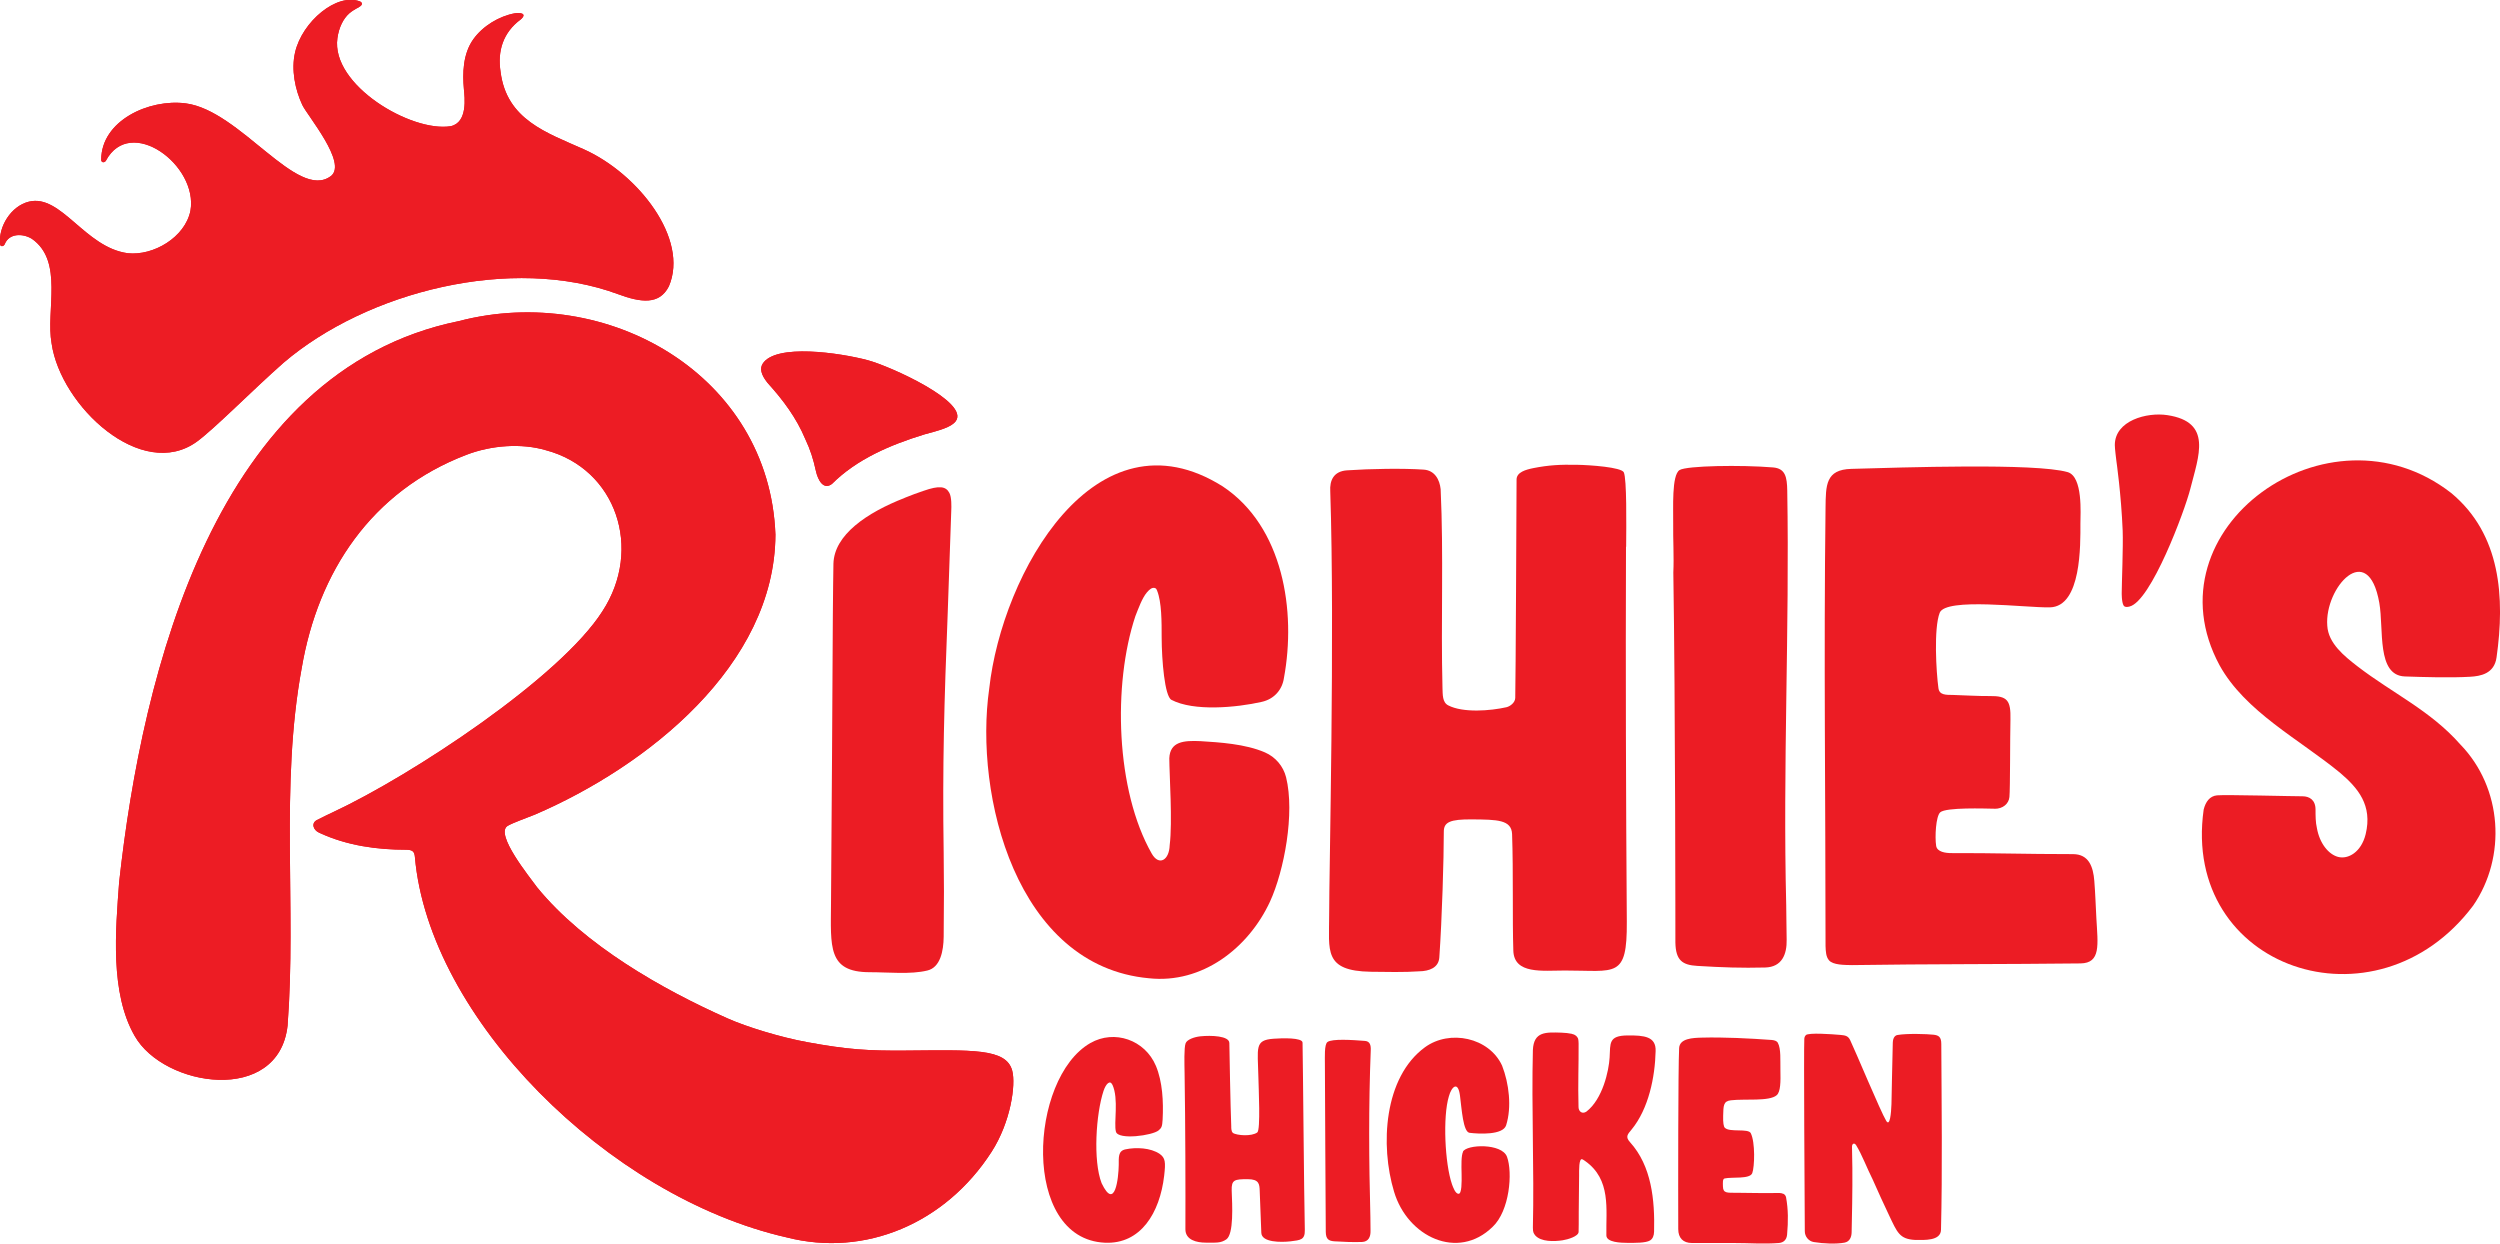 <svg width="193" height="96" viewBox="0 0 193 96" fill="none" xmlns="http://www.w3.org/2000/svg">
<g clip-path="url(#clip0_2502_82)">
<path d="M125.527 42.209C125.493 51.855 125.522 61.524 125.59 71.159C125.618 75.579 124.744 74.918 120.807 74.924C119.088 74.924 116.886 75.234 116.829 73.388C116.75 70.978 116.835 67.315 116.733 64.397C116.693 63.274 115.564 63.274 113.658 63.257C111.922 63.24 111.462 63.477 111.462 64.205C111.462 66.305 111.326 70.882 111.116 73.913C111.059 74.709 110.344 74.975 109.55 74.986C108.529 75.065 106.883 75.037 105.834 75.02C102.151 74.963 102.617 73.377 102.611 70.662C102.605 67.479 103.053 48.751 102.696 37.925C102.645 37.101 102.946 36.378 103.995 36.31C105.794 36.186 108.347 36.147 109.902 36.254C110.764 36.31 111.139 37.027 111.218 37.761C111.456 42.835 111.229 47.989 111.36 53.12C111.383 53.605 111.337 54.22 111.808 54.457C112.949 55.044 115.054 54.88 116.296 54.598C116.568 54.536 116.966 54.254 116.977 53.882C117.011 52.877 117.073 38.608 117.079 37.022C117.079 36.452 117.794 36.254 118.384 36.136C119.576 35.904 120.415 35.859 121.732 35.882C122.747 35.898 125.17 36.068 125.357 36.463C125.595 36.977 125.55 40.516 125.539 42.209H125.527Z" fill="#EC1C24"/>
<path d="M89.135 45.387C88.931 45.353 88.761 45.477 88.534 45.742C88.165 46.182 87.882 46.984 87.649 47.571C85.896 52.854 86.134 61.022 88.914 65.898C89.465 66.869 90.259 66.423 90.299 65.261C90.525 63.426 90.276 59.864 90.27 58.538C90.327 57.251 91.365 57.155 92.681 57.217C94.123 57.308 96.137 57.426 97.657 58.087C98.469 58.442 99.07 59.148 99.286 60.006C99.972 62.783 99.138 67.225 98.043 69.607C96.37 73.213 92.795 75.962 88.704 75.522C78.446 74.591 75.189 61.389 76.369 53.153C77.351 44.258 84.568 31.372 94.389 37.547C99.076 40.651 100.074 47.193 99.121 52.335C98.991 53.249 98.367 53.966 97.419 54.181C95.45 54.632 92.142 54.931 90.435 54.028C89.913 53.752 89.686 50.98 89.68 49.208C89.68 48.023 89.686 46.487 89.328 45.596C89.283 45.488 89.249 45.404 89.118 45.387H89.135Z" fill="#EC1C24"/>
<path d="M177.754 61.473C178.288 61.473 178.759 61.755 178.759 62.501C178.759 62.969 178.759 63.488 178.866 63.934C179.076 65.114 179.763 65.955 180.495 66.152C181.278 66.361 182.288 65.785 182.628 64.403C183.173 62.167 182.038 60.835 180.642 59.65C177.505 57.071 173.329 54.943 171.349 51.358C165.675 40.843 179.751 30.689 189.227 38.055C193.079 41.244 193.386 46.143 192.733 50.755C192.557 52.019 191.485 52.199 190.708 52.245C189.176 52.335 187.133 52.273 185.658 52.222C183.456 52.149 184.041 48.576 183.683 46.544C182.815 41.594 179.439 45.375 179.666 48.305C179.74 49.665 180.988 50.658 181.993 51.437C184.699 53.52 187.627 54.847 189.936 57.471C193.193 60.824 193.516 66.158 190.929 69.912C183.445 79.891 168.387 74.8 170.123 62.501C170.271 61.908 170.583 61.456 171.156 61.4C171.802 61.338 177.187 61.479 177.749 61.473H177.754Z" fill="#EC1C24"/>
<path d="M153.987 62.433C153.238 62.421 150.242 62.314 149.788 62.709C149.448 63.003 149.363 64.617 149.471 65.3C149.545 65.774 150.197 65.859 150.651 65.859C154.015 65.848 156.189 65.938 160.03 65.938C161.267 65.938 161.596 66.926 161.681 68.009C161.766 69.088 161.777 69.748 161.84 70.894C161.953 72.931 162.203 74.354 160.614 74.376C154.935 74.444 148.733 74.416 142.974 74.506C142.384 74.495 141.505 74.501 141.198 74.134C140.96 73.857 140.949 73.451 140.932 73.033C140.932 61.654 140.79 50.625 140.932 39.195C140.954 37.462 140.932 36.248 142.923 36.197C146.878 36.09 157.125 35.735 159.616 36.446C160.818 36.79 160.608 39.663 160.608 40.42C160.608 42.023 160.699 46.837 158.248 46.888C156.387 46.928 150.208 46.103 149.743 47.311C149.278 48.519 149.476 51.889 149.647 53.125C149.72 53.667 150.22 53.644 150.776 53.65C151.519 53.673 152.83 53.746 153.613 53.735C154.969 53.718 155.241 54.068 155.207 55.541C155.173 57.014 155.19 60.869 155.128 61.53C155.076 62.055 154.617 62.444 153.987 62.438V62.433Z" fill="#EC1C24"/>
<path d="M69.839 38.433C70.559 38.151 70.627 38.122 71.285 37.897C72.522 37.462 73.022 37.541 73.294 38.055C73.47 38.393 73.453 39.087 73.436 39.471C73.334 42.102 73.266 44.681 73.164 47.311C72.897 54.079 72.749 59.091 72.852 65.87C72.88 67.761 72.88 69.725 72.852 72.316C72.84 73.428 72.591 74.687 71.592 74.924C70.287 75.24 68.608 75.054 67.138 75.054C63.876 75.054 64.136 73.078 64.154 69.72C64.21 60.615 64.261 56.167 64.295 47.582C64.295 46.425 64.341 43.518 64.341 43.513C64.403 41.289 66.905 39.584 69.839 38.438V38.433Z" fill="#EC1C24"/>
<path d="M129.181 44.196C129.238 43.039 129.153 41.577 129.17 40.414C129.187 39.251 129.039 36.672 129.664 36.288C130.214 35.949 134.407 35.882 136.875 36.085C137.828 36.164 137.959 36.818 137.976 37.88C138.157 48.632 137.63 59.148 137.896 69.878C137.913 70.572 137.908 71.639 137.93 72.547C137.953 73.659 137.578 74.659 136.268 74.692C134.435 74.737 133.005 74.687 131.037 74.568C129.879 74.501 129.368 74.145 129.34 72.768C129.34 72.768 129.34 54.13 129.181 44.19V44.196Z" fill="#EC1C24"/>
<path d="M102.282 82.103C102.287 81.646 102.225 80.636 102.48 80.444C102.838 80.179 104.387 80.28 105.38 80.359C105.765 80.393 105.839 80.692 105.822 81.082C105.652 85.4 105.68 89.627 105.794 93.945C105.799 94.222 105.794 94.657 105.805 95.018C105.816 95.464 105.663 95.865 105.136 95.882C104.398 95.898 103.825 95.882 103.031 95.831C102.565 95.802 102.361 95.661 102.35 95.108C102.35 95.108 102.276 82.566 102.282 82.098V82.103Z" fill="#EC1C24"/>
<path d="M139.411 79.908C139.649 79.71 141.374 79.834 142.095 79.897C142.446 79.93 142.673 79.964 142.832 80.297C143.207 81.065 145.187 85.829 145.618 86.534C145.902 87.003 145.998 85.936 146.021 85.236C146.032 84.914 146.078 82.041 146.123 80.506C146.134 80.049 146.344 79.925 146.486 79.902C147.207 79.772 148.784 79.823 149.272 79.88C149.663 79.925 149.868 80.049 149.868 80.596C149.89 85.168 149.958 90.435 149.845 94.945C149.822 95.808 148.557 95.729 147.853 95.723C146.639 95.661 146.469 95.153 145.822 93.793C145.38 92.862 145.005 92.038 144.568 91.05C144.137 90.198 143.746 89.148 143.303 88.425C143.15 88.171 142.968 88.301 142.974 88.532C142.974 88.877 142.997 89.441 143.002 90.164C143.019 91.908 142.968 94.132 142.946 95.131C142.94 95.515 142.787 95.859 142.395 95.932C141.748 96.051 140.784 96.011 140.029 95.887C140.029 95.887 140.029 95.887 140.024 95.887C139.621 95.819 139.331 95.458 139.331 95.052C139.314 92.314 139.246 81.172 139.292 80.218C139.292 80.117 139.326 79.987 139.417 79.913L139.411 79.908Z" fill="#EC1C24"/>
<path d="M95.166 87.46C95.501 87.663 96.608 87.748 97.061 87.426C97.328 87.234 97.164 84.028 97.147 83.136C97.101 80.879 96.835 80.297 98.315 80.19C98.979 80.139 100.545 80.094 100.557 80.489C100.596 82.6 100.664 91.784 100.732 94.95C100.75 95.723 100.398 95.735 99.632 95.831C98.911 95.915 97.402 95.927 97.374 95.176C97.345 94.425 97.266 92.517 97.249 91.925C97.232 91.417 97.203 91.033 96.324 91.033C95.308 91.033 95.059 91.072 95.087 91.919C95.127 93.003 95.263 95.278 94.667 95.684C94.23 95.977 93.901 95.932 93.084 95.932C92.381 95.932 91.513 95.729 91.513 94.899C91.524 92.009 91.513 86.754 91.45 82.849C91.439 82.132 91.399 80.884 91.53 80.54C91.637 80.252 92.193 80.055 92.664 80.004C93.504 79.919 94.9 79.964 94.906 80.523C94.911 80.963 94.991 85.468 95.053 86.975C95.053 86.975 95.036 87.364 95.178 87.449L95.166 87.46Z" fill="#EC1C24"/>
<path d="M121.363 79.823C121.652 79.885 121.754 80.026 121.822 80.167C121.856 80.246 121.868 80.478 121.868 80.563C121.879 82.239 121.811 83.661 121.862 85.473C121.873 85.823 122.157 86.026 122.469 85.817C123.723 84.858 124.205 82.662 124.262 81.641C124.324 80.54 124.171 79.947 125.652 79.936C126.934 79.925 127.854 80.015 127.814 81.144C127.768 83.125 127.286 85.586 125.953 87.206C125.658 87.567 125.453 87.754 125.839 88.177C127.507 90.023 127.757 92.647 127.695 95.08C127.689 95.396 127.587 95.639 127.383 95.763C127.048 95.966 126.219 95.949 125.663 95.949C125.107 95.949 124.024 95.91 124.012 95.379C123.973 93.364 124.398 91.055 122.367 89.627C122.282 89.565 122.208 89.52 122.157 89.498C121.879 89.379 121.907 90.378 121.907 90.756C121.907 91.648 121.879 92.67 121.879 93.573C121.879 94.301 121.879 94.837 121.868 95.108C121.851 95.447 121.034 95.69 120.625 95.752C119.978 95.848 118.974 95.882 118.52 95.374C118.424 95.232 118.333 95.176 118.339 94.769C118.446 90.215 118.225 85.603 118.339 81.054C118.407 79.626 119.331 79.682 120.557 79.722C120.829 79.727 121.124 79.767 121.351 79.812L121.363 79.823Z" fill="#EC1C24"/>
<path d="M112.937 88.911C113.215 88.341 115.95 88.239 116.341 89.306C116.789 90.525 116.545 93.477 115.229 94.713C112.551 97.338 108.659 95.486 107.621 91.998C106.543 88.436 106.826 83.176 110.004 80.85C111.921 79.451 114.963 80.094 115.961 82.267C116.5 83.644 116.716 85.479 116.273 86.873C116.029 87.635 114.197 87.545 113.453 87.454C112.948 87.392 112.846 85.62 112.71 84.576C112.557 83.419 112.058 83.887 111.853 84.638C111.377 86.207 111.541 89.814 112.092 91.422C112.177 91.654 112.353 92.162 112.602 92.162C112.852 92.162 112.846 91.281 112.835 90.638C112.818 89.938 112.801 89.215 112.948 88.911H112.937Z" fill="#EC1C24"/>
<path d="M85.873 83.74C85.691 83.351 85.374 83.673 85.192 84.22C84.613 85.97 84.369 89.599 85.045 91.343C86.083 93.511 86.35 90.943 86.367 89.932C86.372 89.362 86.304 88.854 86.883 88.73C87.7 88.555 88.829 88.606 89.527 89.08C89.964 89.396 89.998 89.701 89.873 90.773C89.538 93.629 88.069 96.062 85.3 95.938C78.803 95.644 79.439 83.232 84.177 80.523C86.032 79.462 88.392 80.275 89.238 82.29C89.743 83.498 89.828 85.039 89.754 86.438C89.725 86.986 89.663 87.076 89.448 87.263C88.982 87.663 86.333 88.025 86.151 87.37C85.969 86.715 86.384 84.847 85.879 83.74H85.873Z" fill="#EC1C24"/>
<path d="M137.669 92.156C137.765 92.207 137.856 92.286 137.884 92.433C138.055 93.364 138.055 94.284 137.964 95.306C137.93 95.701 137.703 95.932 137.323 95.96C136.092 96.051 135.116 95.96 133.85 95.96H130.616C129.936 95.96 129.561 95.571 129.561 94.888C129.55 91.778 129.55 82.476 129.629 80.912C129.669 80.162 130.679 80.122 131.394 80.105C133.067 80.06 135.082 80.162 136.784 80.286C136.988 80.309 137.164 80.354 137.249 80.506C137.504 80.969 137.431 81.855 137.448 82.617C137.47 83.52 137.459 84.288 137.164 84.547C136.597 85.05 134.701 84.813 133.623 84.943C133.033 85.01 133.05 85.366 133.028 86.139C133.011 86.687 133.067 86.969 133.153 87.059C133.516 87.443 134.968 87.088 135.161 87.483C135.513 88.199 135.456 90.079 135.275 90.564C135.093 91.05 133.703 90.847 133.141 90.977C132.977 91.016 133.005 91.298 133.011 91.603C133.022 92.139 133.357 92.077 134.083 92.083C135.036 92.088 136.216 92.122 137.147 92.1C137.255 92.1 137.521 92.083 137.663 92.162L137.669 92.156Z" fill="#EC1C24"/>
<path d="M31.353 65.599C29.163 65.599 26.803 65.3 24.624 64.278C24.165 64.064 24.011 63.533 24.477 63.302C25.038 63.02 25.277 62.901 25.748 62.681C31.779 59.859 43.234 52.324 46.508 47.187C49.64 42.384 47.592 36.198 42.128 34.753C40.267 34.205 37.941 34.369 36.017 35.108C28.653 37.919 24.562 44.167 23.297 51.55C21.606 60.711 22.899 70.019 22.201 79.185C21.509 85.304 12.641 83.944 10.394 79.97C8.482 76.645 8.925 71.791 9.197 68.105C10.984 51.878 16.636 28.628 35.416 24.79C46.894 21.799 59.399 28.967 59.864 41.272C59.819 51.364 49.946 59.165 41.3 62.884C40.664 63.144 39.665 63.488 39.194 63.754C38.162 64.369 40.914 67.733 41.464 68.501C45.129 72.993 51.178 76.403 56.182 78.626C57.64 79.276 60.25 80.077 62.315 80.455C65.419 81.025 66.99 81.127 69.907 81.104C75.042 81.065 77.686 80.912 78.145 82.662C78.434 83.757 78.02 86.63 76.556 88.911C72.993 94.453 66.775 97.078 60.727 95.526C46.956 92.399 33.118 78.598 32.029 66.152C31.994 65.769 31.875 65.599 31.359 65.599H31.353Z" fill="#EC1C24"/>
<path d="M27.7 0.564C27.473 0.666 27.138 0.875 26.962 1.033C26.497 1.445 26.162 2.128 26.049 2.941C25.532 6.564 31.762 10.233 34.797 9.742C36.125 9.449 35.87 7.507 35.813 6.886C35.7 5.661 35.734 4.177 36.528 3.048C37.266 2.004 38.537 1.247 39.739 1.027C40.159 0.954 40.732 1.039 40.199 1.501C38.832 2.512 38.395 3.945 38.644 5.543C39.11 9.246 42.196 10.239 45.073 11.526C49.254 13.4 53.215 18.44 51.637 22.104C50.905 23.554 49.47 23.362 47.705 22.707C39.529 19.682 28.341 22.487 21.873 28.019C19.507 30.107 16.579 33.082 15.217 34.081C10.95 37.208 4.675 31.349 3.983 26.512C3.524 23.96 4.936 20.151 2.451 18.429C1.736 18 0.698 18.011 0.369 18.841C0.289 19.039 0.023 19.078 0 18.841C-0.125 17.509 0.84 15.906 2.236 15.567C4.726 14.963 6.559 19.106 9.855 19.547C11.836 19.767 14.287 18.322 14.701 16.273C15.325 12.762 10.048 8.85 8.17 12.418C8.029 12.598 7.813 12.542 7.813 12.333C7.813 9.319 11.501 7.609 14.344 7.981C18.548 8.529 22.945 15.528 25.538 13.597C26.854 12.615 23.722 8.924 23.337 8.1C22.78 6.909 22.468 5.385 22.78 4.041C23.331 1.665 25.997 -0.57 27.779 0.107C28 0.192 28.012 0.406 27.688 0.553L27.7 0.564Z" fill="#EC1C24"/>
<path d="M58.877 28.081C59.881 26.5 64.851 27.24 66.979 27.804C68.738 28.273 74.877 31.05 73.782 32.517C73.424 32.992 72.517 33.223 71.371 33.533C68.727 34.346 66.139 35.447 64.227 37.36C63.569 37.857 63.144 37.061 62.99 36.373C62.786 35.441 62.565 34.736 62.168 33.895C61.481 32.252 60.454 30.881 59.257 29.56C58.729 28.905 58.656 28.431 58.877 28.087V28.081Z" fill="#EC1C24"/>
<path d="M31.353 65.599C29.163 65.599 26.803 65.3 24.624 64.278C24.165 64.064 24.011 63.533 24.477 63.302C25.038 63.02 25.277 62.901 25.748 62.681C31.779 59.859 43.234 52.324 46.508 47.187C49.64 42.384 47.592 36.198 42.128 34.753C40.267 34.205 37.941 34.369 36.017 35.108C28.653 37.919 24.562 44.167 23.297 51.55C21.606 60.711 22.899 70.019 22.201 79.185C21.509 85.304 12.641 83.944 10.394 79.97C8.482 76.645 8.925 71.791 9.197 68.105C10.984 51.878 16.636 28.628 35.416 24.79C46.894 21.799 59.399 28.967 59.864 41.272C59.819 51.364 49.946 59.165 41.3 62.884C40.664 63.144 39.665 63.488 39.194 63.754C38.162 64.369 40.914 67.733 41.464 68.501C45.129 72.993 51.178 76.403 56.182 78.626C57.64 79.276 60.25 80.077 62.315 80.455C65.419 81.025 66.99 81.127 69.907 81.104C75.042 81.065 77.686 80.912 78.145 82.662C78.434 83.757 78.02 86.63 76.556 88.911C72.993 94.453 66.775 97.078 60.727 95.526C46.956 92.399 33.118 78.598 32.029 66.152C31.994 65.769 31.875 65.599 31.359 65.599H31.353Z" fill="#ED1C24"/>
<path d="M27.7 0.564C27.473 0.666 27.138 0.875 26.962 1.033C26.497 1.445 26.162 2.128 26.049 2.941C25.532 6.564 31.762 10.233 34.797 9.742C36.125 9.449 35.87 7.507 35.813 6.886C35.7 5.661 35.734 4.177 36.528 3.048C37.266 2.004 38.537 1.247 39.739 1.027C40.159 0.954 40.732 1.039 40.199 1.501C38.832 2.512 38.395 3.945 38.644 5.543C39.11 9.246 42.196 10.239 45.073 11.526C49.254 13.4 53.215 18.44 51.637 22.104C50.905 23.554 49.47 23.362 47.705 22.707C39.529 19.682 28.341 22.487 21.873 28.019C19.507 30.107 16.579 33.082 15.217 34.081C10.95 37.208 4.675 31.349 3.983 26.512C3.524 23.96 4.936 20.151 2.451 18.429C1.736 18 0.698 18.011 0.369 18.841C0.289 19.039 0.023 19.078 0 18.841C-0.125 17.509 0.84 15.906 2.236 15.567C4.726 14.963 6.559 19.106 9.855 19.547C11.836 19.767 14.287 18.322 14.701 16.273C15.325 12.762 10.048 8.85 8.17 12.418C8.029 12.598 7.813 12.542 7.813 12.333C7.813 9.319 11.501 7.609 14.344 7.981C18.548 8.529 22.945 15.528 25.538 13.597C26.854 12.615 23.722 8.924 23.337 8.1C22.78 6.909 22.468 5.385 22.78 4.041C23.331 1.665 25.997 -0.57 27.779 0.107C28 0.192 28.012 0.406 27.688 0.553L27.7 0.564Z" fill="#ED1C24"/>
<path d="M58.877 28.081C59.881 26.5 64.851 27.24 66.979 27.804C68.738 28.273 74.877 31.05 73.782 32.517C73.424 32.992 72.517 33.223 71.371 33.533C68.727 34.346 66.139 35.447 64.227 37.36C63.569 37.857 63.144 37.061 62.99 36.373C62.786 35.441 62.565 34.736 62.168 33.895C61.481 32.252 60.454 30.881 59.257 29.56C58.729 28.905 58.656 28.431 58.877 28.087V28.081Z" fill="#ED1C24"/>
<path d="M163.383 35.571C163.36 35.379 163.264 34.634 163.264 34.358C163.264 32.467 165.737 31.806 167.32 32.049C170.816 32.58 169.743 35.165 169.091 37.744C168.665 39.426 166.055 46.437 164.393 46.826C164.393 46.826 164.064 46.928 163.95 46.758C163.78 46.499 163.797 45.754 163.797 45.754C163.797 45.121 163.916 42.175 163.871 40.973C163.757 38.156 163.383 35.571 163.383 35.571Z" fill="#EC1C24"/>
</g>
<defs>
<clipPath id="clip0_2502_82">
<rect width="193" height="96" fill="white"/>
</clipPath>
</defs>
</svg>
